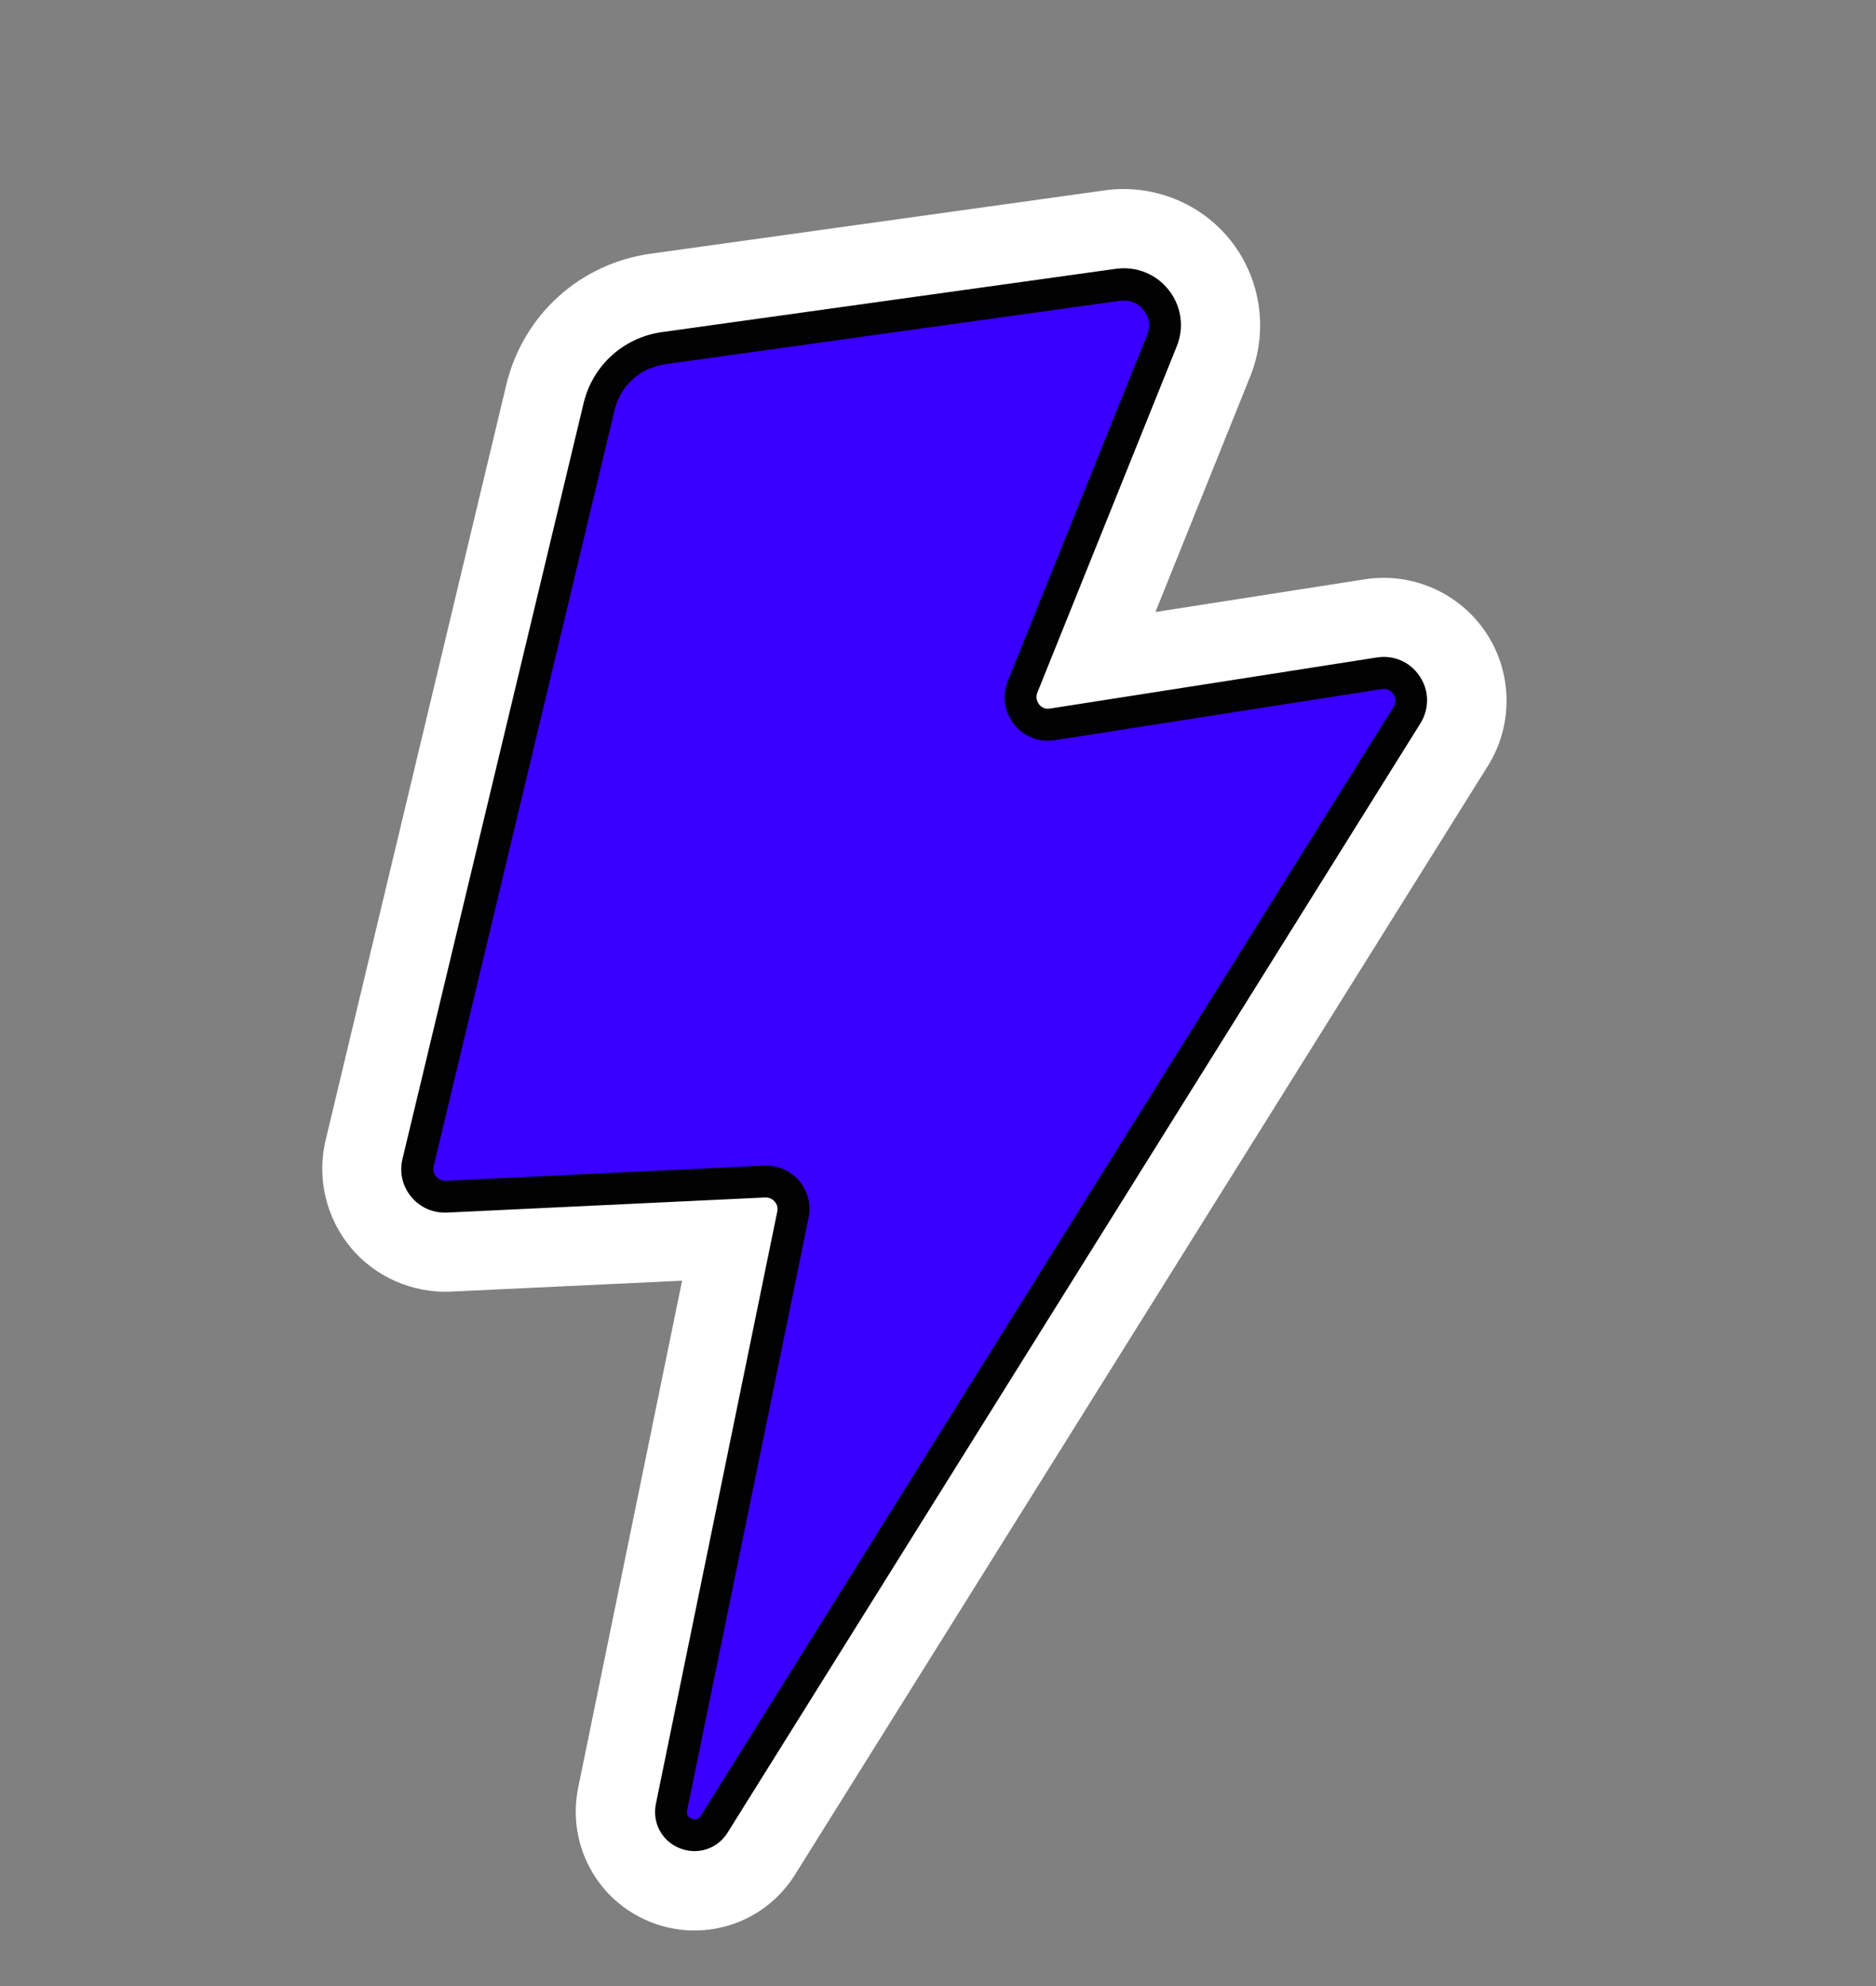 <?xml version="1.0" encoding="UTF-8"?> <svg xmlns="http://www.w3.org/2000/svg" width="51" height="54" viewBox="0 0 51 54" fill="none"><rect x="0" y="0" width="51" height="54" fill="#808080" stroke="none"/> <g clip-path="url(#clip0_670_1750)"> <path d="M20.184 52.214C19.416 52.554 18.514 52.593 17.68 52.257C16.228 51.678 15.407 50.146 15.717 48.612L18.543 34.822L12.256 35.119C11.212 35.165 10.19 34.717 9.525 33.909C8.86 33.102 8.608 32.017 8.852 31.003L13.763 10.465C14.22 8.564 15.761 7.166 17.694 6.897L30.041 5.175C31.346 4.995 32.661 5.522 33.472 6.56C34.284 7.599 34.482 9.003 33.991 10.227L31.411 16.64L37.098 15.752C38.386 15.548 39.683 16.12 40.404 17.211C41.123 18.297 41.141 19.718 40.451 20.821L21.612 50.973C21.258 51.539 20.753 51.963 20.179 52.217L20.184 52.214ZM14.464 29.833L20.672 29.539C21.707 29.491 22.692 29.912 23.369 30.702C24.045 31.492 24.313 32.525 24.102 33.543L22.983 39.003L33.927 21.482L29.02 22.252C27.835 22.436 26.636 21.971 25.887 21.031C25.138 20.09 24.954 18.819 25.401 17.709L28.241 10.659L18.739 11.986L14.459 29.835L14.464 29.833Z" fill="white"></path> <path d="M16.283 11.07L11.374 31.613C11.255 32.1 11.641 32.559 12.139 32.534L20.793 32.122C21.281 32.102 21.665 32.543 21.562 33.023L18.257 49.133C18.115 49.824 19.041 50.196 19.418 49.595L38.251 19.446C38.589 18.9 38.133 18.208 37.496 18.307L28.608 19.697C28.031 19.788 27.577 19.215 27.798 18.676L31.588 9.262C31.91 8.465 31.249 7.624 30.4 7.741L18.053 9.463C17.189 9.587 16.488 10.224 16.283 11.07Z" fill="#3900FF"></path> <path d="M19.307 50.242C19.054 50.354 18.757 50.365 18.481 50.254C17.993 50.061 17.728 49.561 17.83 49.05L21.13 32.943C21.16 32.81 21.1 32.717 21.061 32.671C21.022 32.626 20.94 32.555 20.803 32.559L12.149 32.97C11.773 32.986 11.421 32.832 11.18 32.542C10.939 32.252 10.856 31.88 10.941 31.515L15.865 10.965C16.11 9.938 16.945 9.179 17.994 9.03L30.341 7.308C30.894 7.234 31.43 7.45 31.775 7.889C32.12 8.328 32.198 8.904 31.99 9.418L28.201 18.832C28.137 18.986 28.214 19.103 28.247 19.151C28.279 19.194 28.38 19.294 28.543 19.266L37.432 17.876C37.897 17.803 38.343 18.002 38.598 18.393C38.858 18.782 38.86 19.271 38.614 19.669L19.783 49.824C19.666 50.014 19.496 50.158 19.307 50.242ZM17.655 10.017C17.181 10.226 16.824 10.642 16.703 11.167L11.789 31.713C11.764 31.812 11.79 31.914 11.854 31.987C11.919 32.065 12.013 32.105 12.114 32.105L20.767 31.693C21.137 31.675 21.48 31.825 21.722 32.102C21.959 32.382 22.057 32.747 21.983 33.107L18.68 49.222C18.65 49.368 18.745 49.427 18.806 49.45C18.867 49.474 18.976 49.494 19.052 49.367L37.886 19.217C37.981 19.062 37.915 18.927 37.879 18.874C37.843 18.821 37.748 18.705 37.566 18.735L28.678 20.125C28.254 20.193 27.837 20.031 27.569 19.696C27.302 19.361 27.238 18.917 27.396 18.52L31.186 9.106C31.279 8.876 31.242 8.622 31.089 8.431C30.939 8.233 30.703 8.142 30.454 8.177L18.107 9.899C17.946 9.92 17.797 9.967 17.655 10.029L17.655 10.017Z" fill="#020202"></path> </g> <defs> <clipPath id="clip0_670_1750"> <rect width="35.915" height="42.644" fill="white" transform="translate(0 14.511) rotate(-23.831)"></rect> </clipPath> </defs> </svg> 